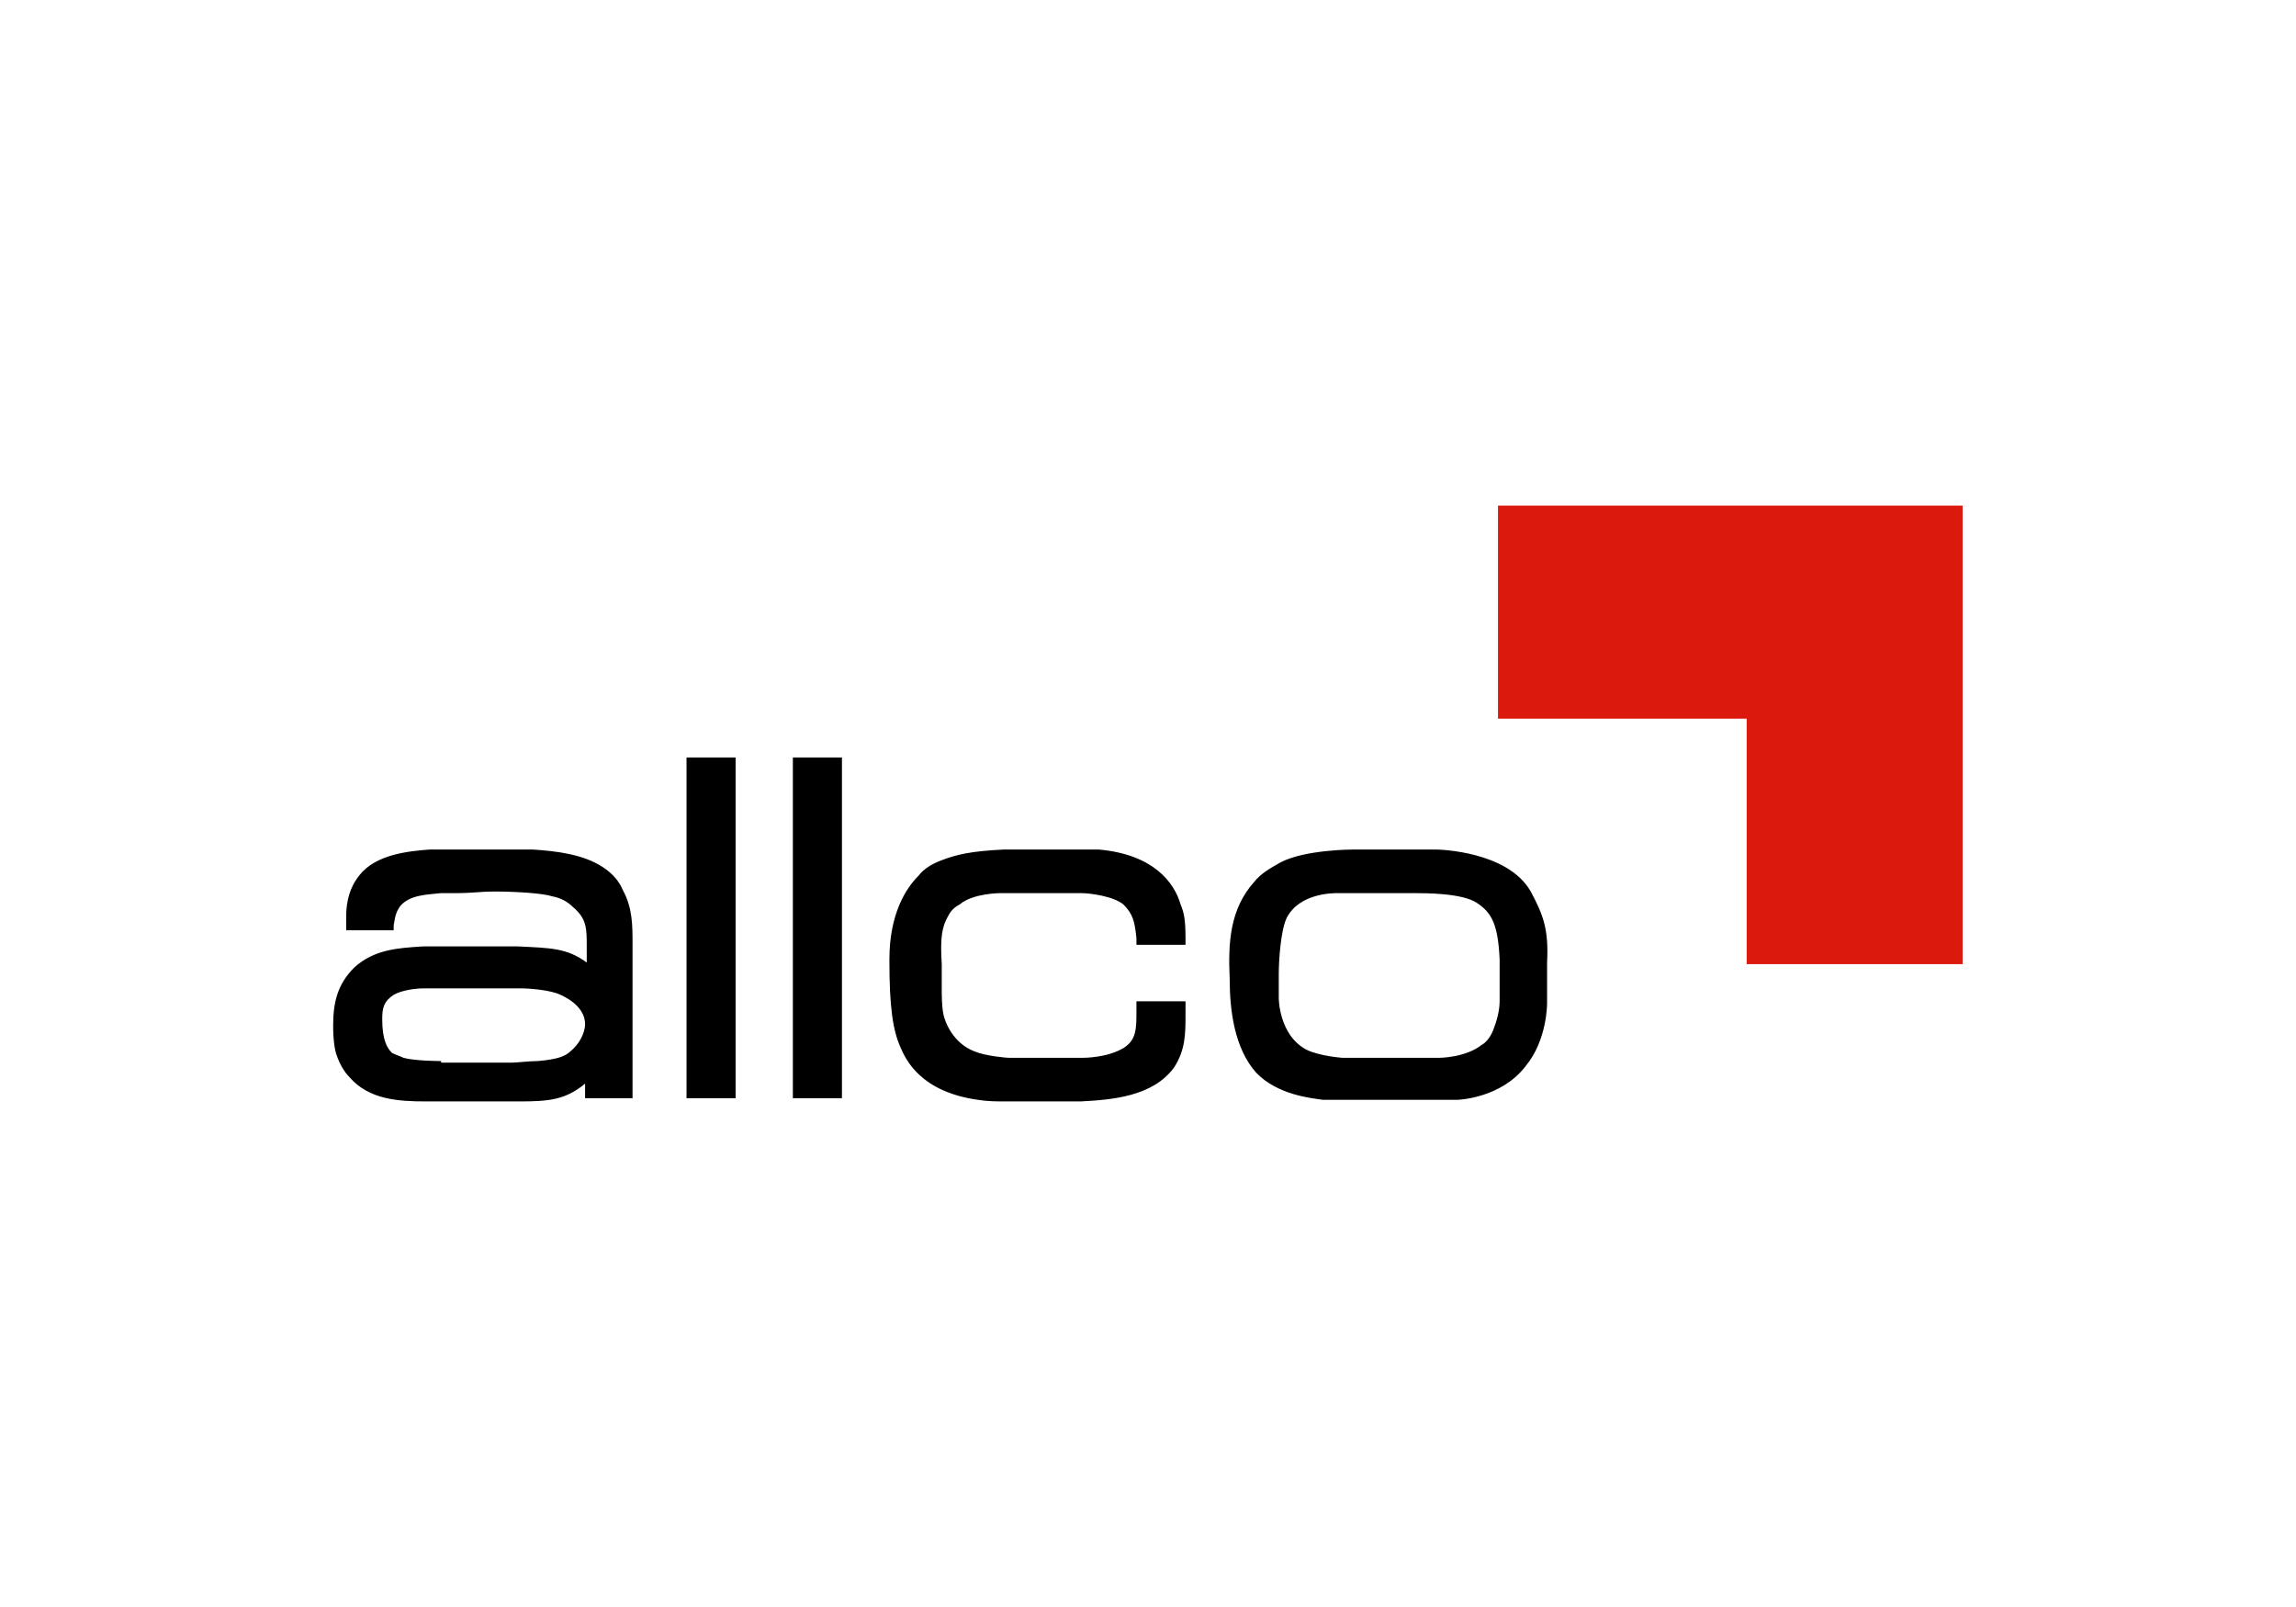 <?xml version="1.0" encoding="UTF-8"?>
<svg xmlns="http://www.w3.org/2000/svg" width="200" height="140" viewBox="0 0 200 140" fill="none">
  <g clip-path="url(#clip0_738_312)">
    <path d="M52.534 75.557C50.824 74.431 48.544 74.15 46.406 74.009H37.428C35.575 74.15 32.725 74.431 31.3 76.26C30.16 77.667 30.16 79.355 30.16 79.777V81.043H34.292V80.621C34.435 79.636 34.578 79.355 34.863 78.933C35.718 77.948 37.143 77.948 38.425 77.807H39.993C40.99 77.807 41.988 77.667 42.986 77.667C44.838 77.667 47.261 77.807 48.116 78.089C48.829 78.23 49.399 78.511 49.969 79.074C51.109 80.058 51.109 80.902 51.109 82.45V83.856C49.399 82.59 47.974 82.59 45.123 82.45H36.858C34.578 82.59 32.582 82.731 30.872 84.278C29.447 85.685 29.02 87.233 29.02 89.343C29.02 90.609 29.162 91.453 29.305 91.875C29.59 92.719 30.017 93.422 30.445 93.844C32.155 95.814 34.72 95.954 37.143 95.954H45.266C47.831 95.954 49.256 95.814 50.966 94.407V95.673H55.099V82.168C55.099 80.621 55.099 79.074 54.244 77.526C53.959 76.823 53.389 76.119 52.534 75.557ZM38.425 92.438C38.425 92.438 36.145 92.438 35.148 92.156C34.862 92.015 34.435 91.875 34.15 91.734C33.722 91.312 33.295 90.609 33.295 88.78C33.295 87.795 33.437 87.233 34.292 86.67C35.005 86.248 36.288 86.107 36.858 86.107H45.408C46.121 86.107 47.974 86.248 48.829 86.67C50.681 87.514 50.966 88.639 50.966 89.202C50.966 90.046 50.396 91.031 49.684 91.594C49.256 92.015 48.544 92.297 46.834 92.438C46.121 92.438 44.981 92.578 44.553 92.578H38.425V92.438ZM64.077 65.991H59.802V95.673H64.077V65.991ZM73.341 65.991H69.065V95.673H73.341V65.991ZM82.604 79.777C82.746 79.496 83.031 79.074 83.602 78.792C84.742 77.807 87.164 77.807 87.164 77.807H94.147C95.002 77.807 96.998 78.089 97.853 78.792C98.708 79.636 98.85 80.34 98.993 81.746V82.309H103.268V81.746C103.268 80.058 103.126 79.496 102.841 78.792C102.271 76.823 100.418 74.431 95.715 74.009H87.449C84.599 74.15 83.317 74.431 81.891 74.994C81.179 75.275 80.466 75.697 80.039 76.26C78.899 77.385 77.474 79.636 77.474 83.575V83.716C77.474 87.655 77.758 89.765 78.471 91.312C78.899 92.297 80.181 95.11 85.169 95.814C86.024 95.954 86.879 95.954 87.592 95.954H94.147C96.855 95.814 100.418 95.532 102.271 93C103.268 91.453 103.268 90.046 103.268 88.358V87.233H98.993V88.077C98.993 89.624 98.993 90.609 97.853 91.312C96.428 92.156 94.432 92.156 94.29 92.156H87.877C87.734 92.156 85.882 92.015 84.884 91.594C83.031 90.89 82.319 89.061 82.176 88.358C82.034 87.655 82.034 86.529 82.034 86.529V83.997C81.891 81.746 82.034 80.762 82.604 79.777ZM133.338 77.667C131.343 74.15 125.357 74.009 125.073 74.009H117.946C117.805 74.009 113.672 74.009 111.534 75.135C110.536 75.697 109.824 76.119 109.254 76.823C107.116 79.214 106.973 82.168 107.116 85.263C107.116 88.077 107.543 91.312 109.396 93.422C111.249 95.392 114.242 95.673 115.239 95.814H126.925C127.068 95.814 130.773 95.673 132.911 92.859C134.763 90.609 134.763 87.514 134.763 87.373V83.856C134.906 81.043 134.478 79.777 133.338 77.667ZM130.63 87.233C130.63 88.077 130.346 89.061 130.06 89.765C129.775 90.468 129.348 90.89 129.063 91.031C127.638 92.156 125.357 92.156 125.357 92.156H116.949C116.949 92.156 114.954 92.015 113.814 91.453C111.391 90.187 111.391 86.951 111.391 86.951V84.841C111.391 83.856 111.534 81.043 112.104 79.918C113.244 77.807 116.094 77.807 116.522 77.807H123.078C124.217 77.807 127.353 77.807 128.635 78.651C129.918 79.496 130.488 80.48 130.63 83.575V87.233Z" fill="black"></path>
    <path d="M152.149 44.046H130.487V62.615H152.149V83.997H170.961V44.046H152.149Z" fill="#DB190D"></path>
  </g>
  <defs>
    <clipPath id="clip0_738_312">
      <rect width="142" height="52" fill="white" transform="translate(29 44)"></rect>
    </clipPath>
  </defs>
</svg>
